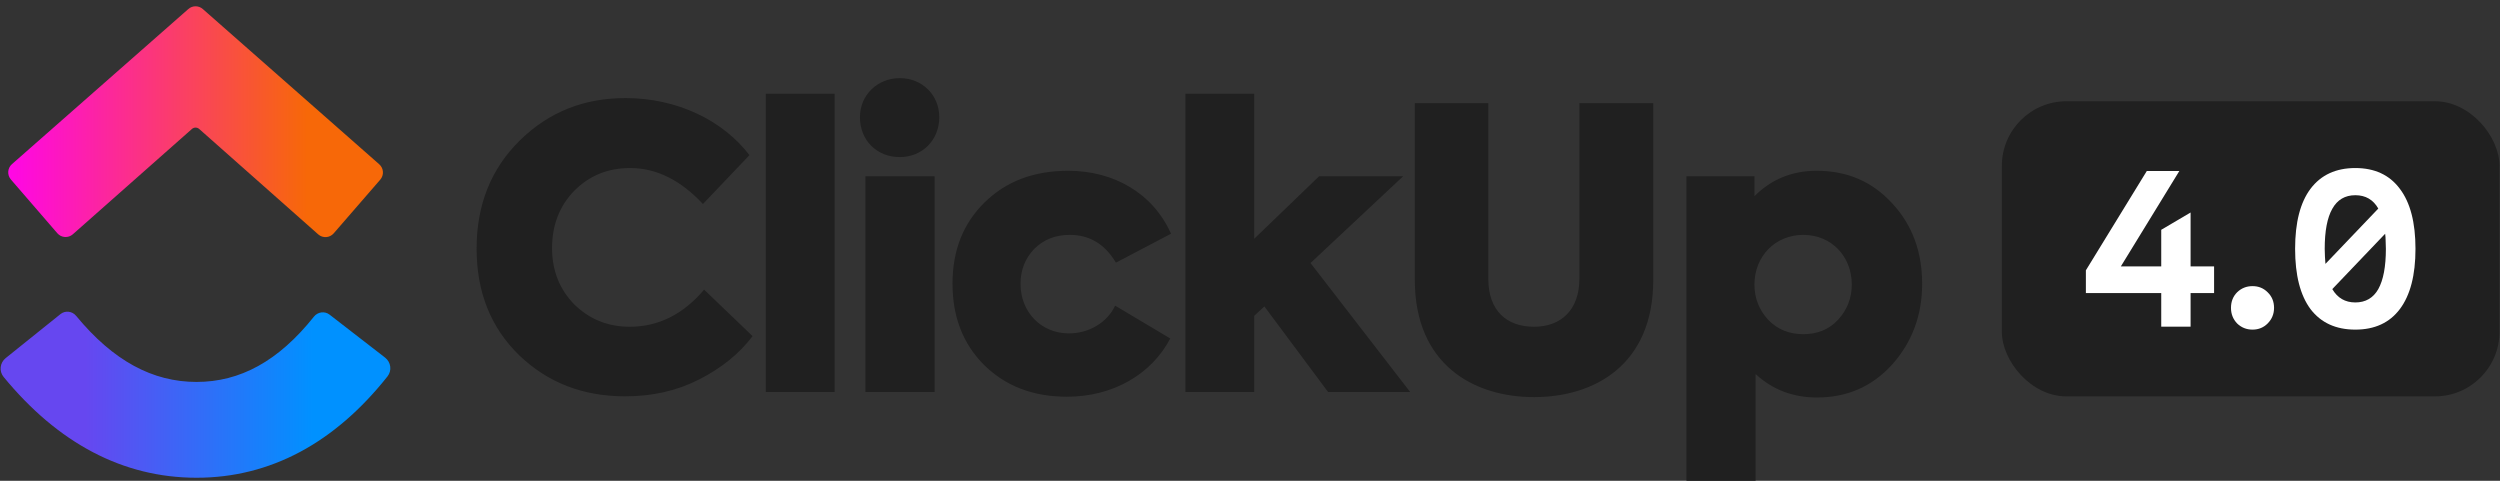 <svg width="208" height="40" viewBox="0 0 208 40" fill="none" xmlns="http://www.w3.org/2000/svg">
<rect x="0" y="0" width="208" height="40" fill="#333333" stroke="none"/>
<path fill-rule="evenodd" clip-rule="evenodd" d="M0.298 31.358C-0.093 30.88 -0.007 30.178 0.474 29.792L5.031 26.133C5.429 25.813 6.01 25.885 6.334 26.279C9.43 30.037 12.715 31.777 16.351 31.777C19.962 31.777 23.157 30.062 26.118 26.345C26.435 25.946 27.015 25.864 27.419 26.176L32.038 29.751C32.526 30.129 32.625 30.829 32.242 31.313C27.865 36.837 22.506 39.748 16.351 39.748C10.214 39.748 4.808 36.856 0.298 31.358Z" fill="url(#paint0_linear_2675_60659)"/>
<path fill-rule="evenodd" clip-rule="evenodd" d="M16.572 10.73C16.4 10.578 16.142 10.578 15.97 10.729L6.059 19.493C5.681 19.828 5.101 19.789 4.77 19.406L0.905 14.934C0.579 14.557 0.618 13.987 0.992 13.658L15.671 0.75C16.014 0.448 16.528 0.448 16.871 0.75L31.552 13.668C31.927 13.997 31.966 14.568 31.639 14.945L27.764 19.415C27.433 19.797 26.854 19.835 26.476 19.5L16.572 10.73Z" fill="url(#paint1_linear_2675_60659)"/>
<path d="M52.013 32.975C48.5 32.975 45.573 31.836 43.199 29.56C40.824 27.25 39.653 24.291 39.653 20.681C39.653 17.038 40.857 14.046 43.231 11.704C45.638 9.33 48.565 8.159 52.045 8.159C56.338 8.159 60.144 10.013 62.355 12.907L58.485 16.973C56.631 14.989 54.614 13.981 52.435 13.981C50.581 13.981 49.053 14.599 47.784 15.867C46.548 17.136 45.931 18.729 45.931 20.648C45.931 22.502 46.548 24.063 47.784 25.332C49.053 26.567 50.581 27.186 52.403 27.186C54.777 27.186 56.859 26.145 58.582 24.096L62.615 27.966C61.51 29.43 60.014 30.633 58.16 31.576C56.306 32.52 54.257 32.975 52.013 32.975ZM69.439 7.801V32.617H63.715V7.801H69.439ZM74.865 13.07C72.945 13.07 71.547 11.671 71.547 9.752C71.547 7.899 73.011 6.5 74.865 6.5C76.718 6.5 78.149 7.899 78.149 9.752C78.149 11.671 76.718 13.07 74.865 13.07ZM77.759 14.664V32.617H72.002V14.664H77.759ZM88.778 33.007C85.949 33.007 83.672 32.129 81.883 30.373C80.127 28.616 79.249 26.372 79.249 23.608C79.249 20.843 80.127 18.599 81.916 16.843C83.705 15.086 86.014 14.208 88.876 14.208C92.616 14.208 95.901 16.03 97.43 19.445L92.844 21.852C91.933 20.323 90.665 19.542 89.006 19.542C87.803 19.542 86.827 19.933 86.046 20.713C85.298 21.494 84.908 22.47 84.908 23.608C84.908 25.982 86.632 27.738 88.941 27.738C90.6 27.738 92.129 26.828 92.779 25.429L97.365 28.161C95.804 31.153 92.584 33.007 88.778 33.007ZM117.328 32.617H110.498L105.197 25.494L104.351 26.275V32.617H98.627V7.801H104.351V19.867L109.75 14.664H116.743L109.035 21.884L117.328 32.617ZM117.712 23.283V8.582H123.827V23.185C123.827 25.884 125.388 27.186 127.632 27.186C129.844 27.186 131.405 25.82 131.405 23.185V8.582H137.552V23.283C137.552 30.373 132.641 33.04 127.632 33.04C122.656 33.04 117.712 30.373 117.712 23.283ZM151.141 14.208C153.71 14.208 155.792 15.119 157.451 16.94C159.11 18.729 159.923 20.973 159.923 23.608C159.923 26.242 159.077 28.486 157.418 30.34C155.76 32.162 153.678 33.072 151.174 33.072C149.19 33.072 147.466 32.422 146.067 31.121V40H140.311V14.664H145.97V16.322C147.368 14.924 149.092 14.208 151.141 14.208ZM154.068 23.673C154.068 21.331 152.377 19.542 150.035 19.542C147.694 19.542 145.97 21.331 145.97 23.673C145.97 24.811 146.36 25.787 147.108 26.6C147.889 27.413 148.864 27.803 150.035 27.803C151.206 27.803 152.182 27.413 152.93 26.6C153.678 25.787 154.068 24.811 154.068 23.673Z" fill="#202020"/>
<rect x="166.554" y="8.424" width="41.404" height="24.556" rx="5.377" fill="#202020"/>
<path d="M179.815 27.177V24.381H173.545V22.49L178.614 14.227H181.321L176.456 22.162H179.815V19.119L182.257 17.68V22.162H184.212V24.381H182.257V27.177H179.815Z" fill="white"/>
<path d="M187.409 27.424C186.907 27.424 186.48 27.252 186.127 26.91C185.788 26.553 185.618 26.122 185.618 25.615C185.618 25.094 185.788 24.662 186.127 24.32C186.48 23.977 186.907 23.806 187.409 23.806C187.911 23.806 188.332 23.977 188.671 24.32C189.024 24.662 189.201 25.094 189.201 25.615C189.201 26.122 189.024 26.553 188.671 26.91C188.332 27.252 187.911 27.424 187.409 27.424Z" fill="white"/>
<path d="M195.961 27.424C194.346 27.424 193.104 26.855 192.235 25.718C191.38 24.566 190.953 22.895 190.953 20.702C190.953 18.51 191.38 16.845 192.235 15.707C193.104 14.556 194.346 13.981 195.961 13.981C197.576 13.981 198.811 14.556 199.666 15.707C200.534 16.845 200.968 18.51 200.968 20.702C200.968 22.895 200.534 24.566 199.666 25.718C198.811 26.855 197.576 27.424 195.961 27.424ZM195.961 25.163C196.816 25.163 197.453 24.793 197.874 24.053C198.295 23.299 198.505 22.182 198.505 20.702C198.505 20.469 198.498 20.25 198.485 20.044C198.485 19.839 198.471 19.64 198.444 19.448L194.047 24.053C194.481 24.793 195.119 25.163 195.961 25.163ZM193.477 21.956L197.874 17.352C197.453 16.612 196.816 16.242 195.961 16.242C195.106 16.242 194.468 16.619 194.047 17.372C193.626 18.112 193.416 19.222 193.416 20.702C193.416 20.921 193.423 21.141 193.436 21.36C193.45 21.565 193.464 21.764 193.477 21.956Z" fill="white"/>
<defs>
<linearGradient id="paint0_linear_2675_60659" x1="-0.392" y1="20.087" x2="32.916" y2="20.087" gradientUnits="userSpaceOnUse">
<stop offset="0.226" stop-color="#6647F0"/>
<stop offset="0.793" stop-color="#0091FF"/>
</linearGradient>
<linearGradient id="paint1_linear_2675_60659" x1="-0.392" y1="19.763" x2="32.916" y2="19.763" gradientUnits="userSpaceOnUse">
<stop stop-color="#FF02F0"/>
<stop offset="0.779" stop-color="#F76808"/>
<stop offset="1" stop-color="#F76808"/>
</linearGradient>
</defs>
</svg>
